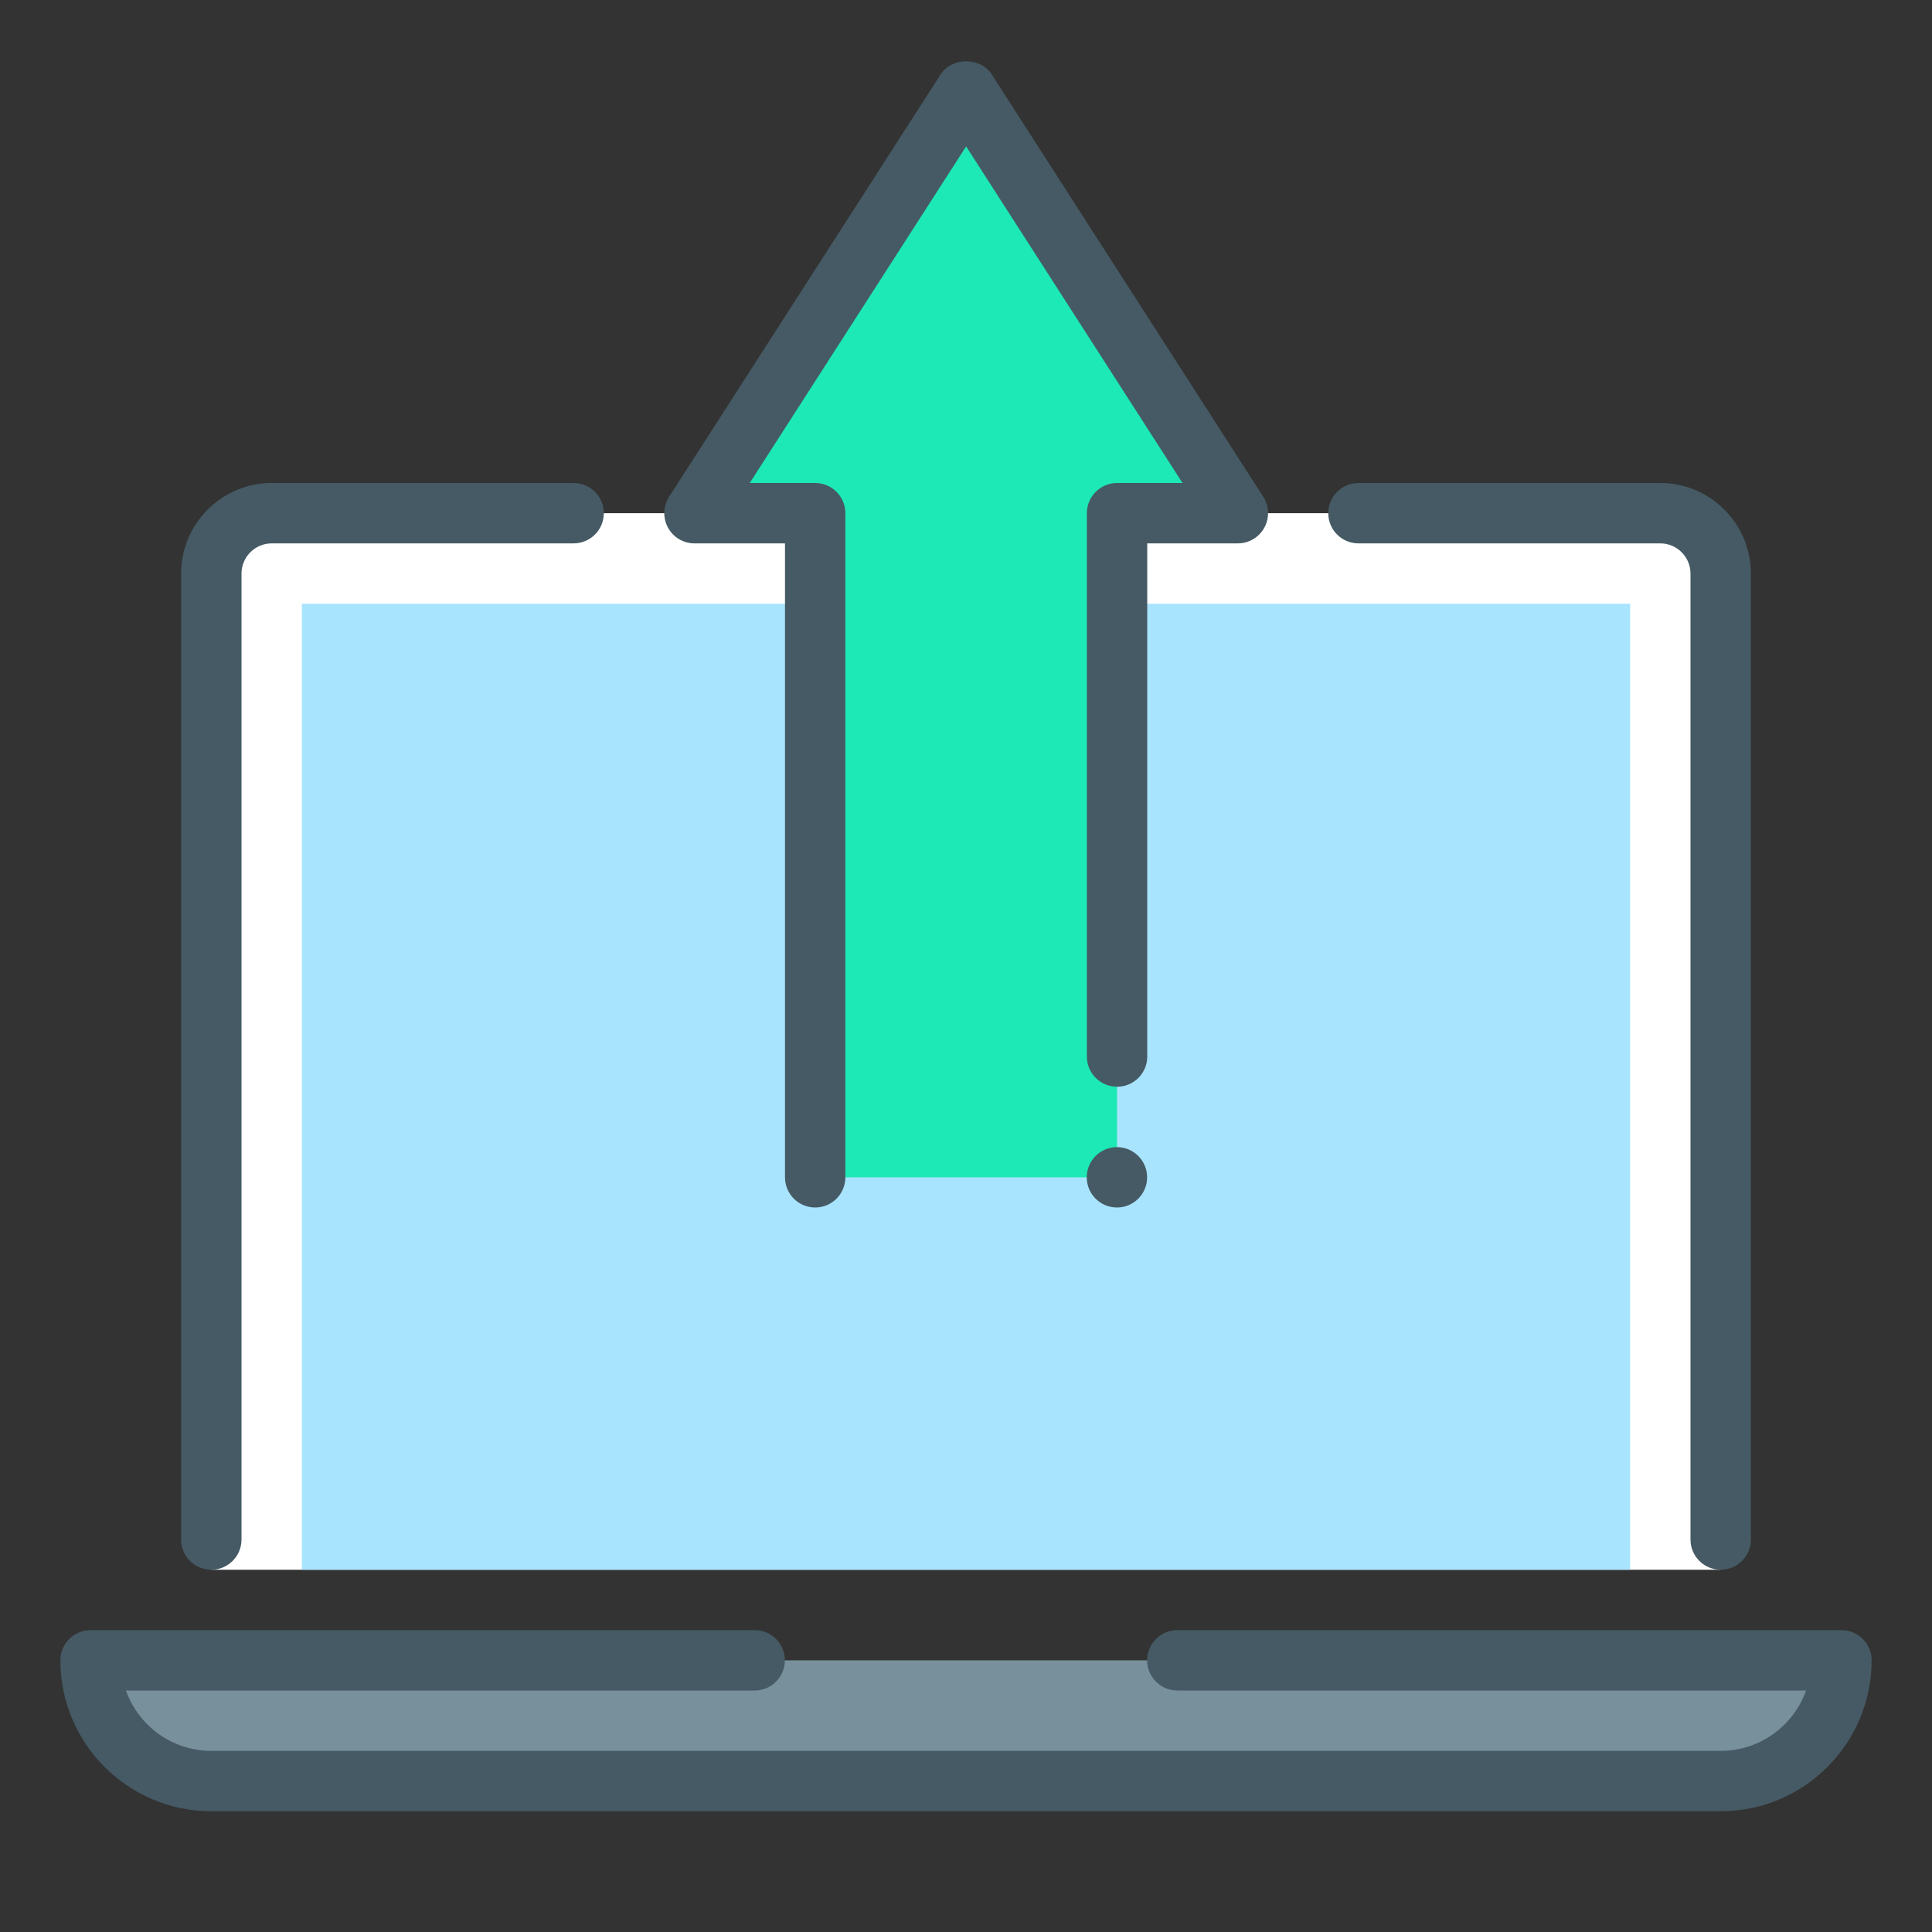 <?xml version="1.0" ?><!DOCTYPE svg  PUBLIC '-//W3C//DTD SVG 1.1//EN'  'http://www.w3.org/Graphics/SVG/1.1/DTD/svg11.dtd'><svg enable-background="new 0 0 32 32" height="32px" version="1.1" viewBox="0 0 32 32" width="32px" xml:space="preserve" xmlns="http://www.w3.org/2000/svg" xmlns:xlink="http://www.w3.org/1999/xlink"><rect x="0" y="0" width="32" height="32" fill="#333333" stroke="none"/><g id="upload_laptop_arrow"><g><g id="laptop_3_"><g><g><g><g><path d="M28.5,26V9.5c0-0.553-0.447-1-1-1h-23c-0.553,0-1,0.447-1,1V26H28.5z" fill="#FFFFFF"/></g></g><g><g><path d="M3.5,26C3.224,26,3,25.776,3,25.5v-16C3,8.673,3.673,8,4.5,8h5.001c0.276,0,0.5,0.224,0.5,0.5         S9.777,9,9.501,9H4.5C4.225,9,4,9.225,4,9.5v16C4,25.776,3.776,26,3.5,26z" fill="#455A64"/><path d="M28.5,26c-0.276,0-0.5-0.224-0.5-0.5v-16C28,9.225,27.775,9,27.5,9h-5C22.224,9,22,8.776,22,8.5         S22.224,8,22.5,8h5C28.327,8,29,8.673,29,9.5v16C29,25.776,28.776,26,28.5,26z" fill="#455A64"/></g></g><g><g><rect fill="#A9E4FF" height="16" width="22" x="5" y="10"/></g></g></g><g><g><path d="M12.5,27.5h-11c0,1.104,0.896,2,2,2h25c1.104,0,2-0.896,2-2h-11H12.5z" fill="#78909C"/></g><g><path d="M28.5,30h-25C2.121,30,1,28.879,1,27.5C1,27.224,1.224,27,1.5,27h11c0.276,0,0.5,0.224,0.5,0.5        S12.776,28,12.5,28H2.086c0.206,0.582,0.762,1,1.414,1h25c0.652,0,1.208-0.418,1.414-1H19.5c-0.276,0-0.5-0.224-0.5-0.5        s0.224-0.5,0.5-0.5h11c0.276,0,0.5,0.224,0.5,0.5C31,28.879,29.879,30,28.5,30z" fill="#455A64"/></g></g></g></g></g><g><g id="transfer_10_"><g><polygon fill="#1DE9B6" points="16.002,1.5 11.502,8.5 13.502,8.5 13.502,19.5 18.502,19.5 18.502,8.5 20.502,8.5     "/></g></g><g id="transfer_9_"><g><path d="M13.502,20c-0.276,0-0.5-0.224-0.5-0.5V9h-1.5c-0.183,0-0.352-0.1-0.438-0.261      c-0.088-0.16-0.081-0.355,0.018-0.51l4.5-7c0.186-0.285,0.656-0.285,0.842,0l4.5,7c0.099,0.154,0.105,0.35,0.018,0.51      C20.854,8.9,20.685,9,20.502,9h-1.5v8.5c0,0.276-0.224,0.5-0.5,0.5s-0.5-0.224-0.5-0.5v-9c0-0.276,0.224-0.5,0.5-0.5h1.084      l-3.584-5.575L12.418,8h1.084c0.276,0,0.5,0.224,0.5,0.5v11C14.002,19.776,13.778,20,13.502,20z" fill="#455A64"/></g></g><circle cx="18.5" cy="19.5" fill="#455A64" r="0.5"/></g></g></svg>
